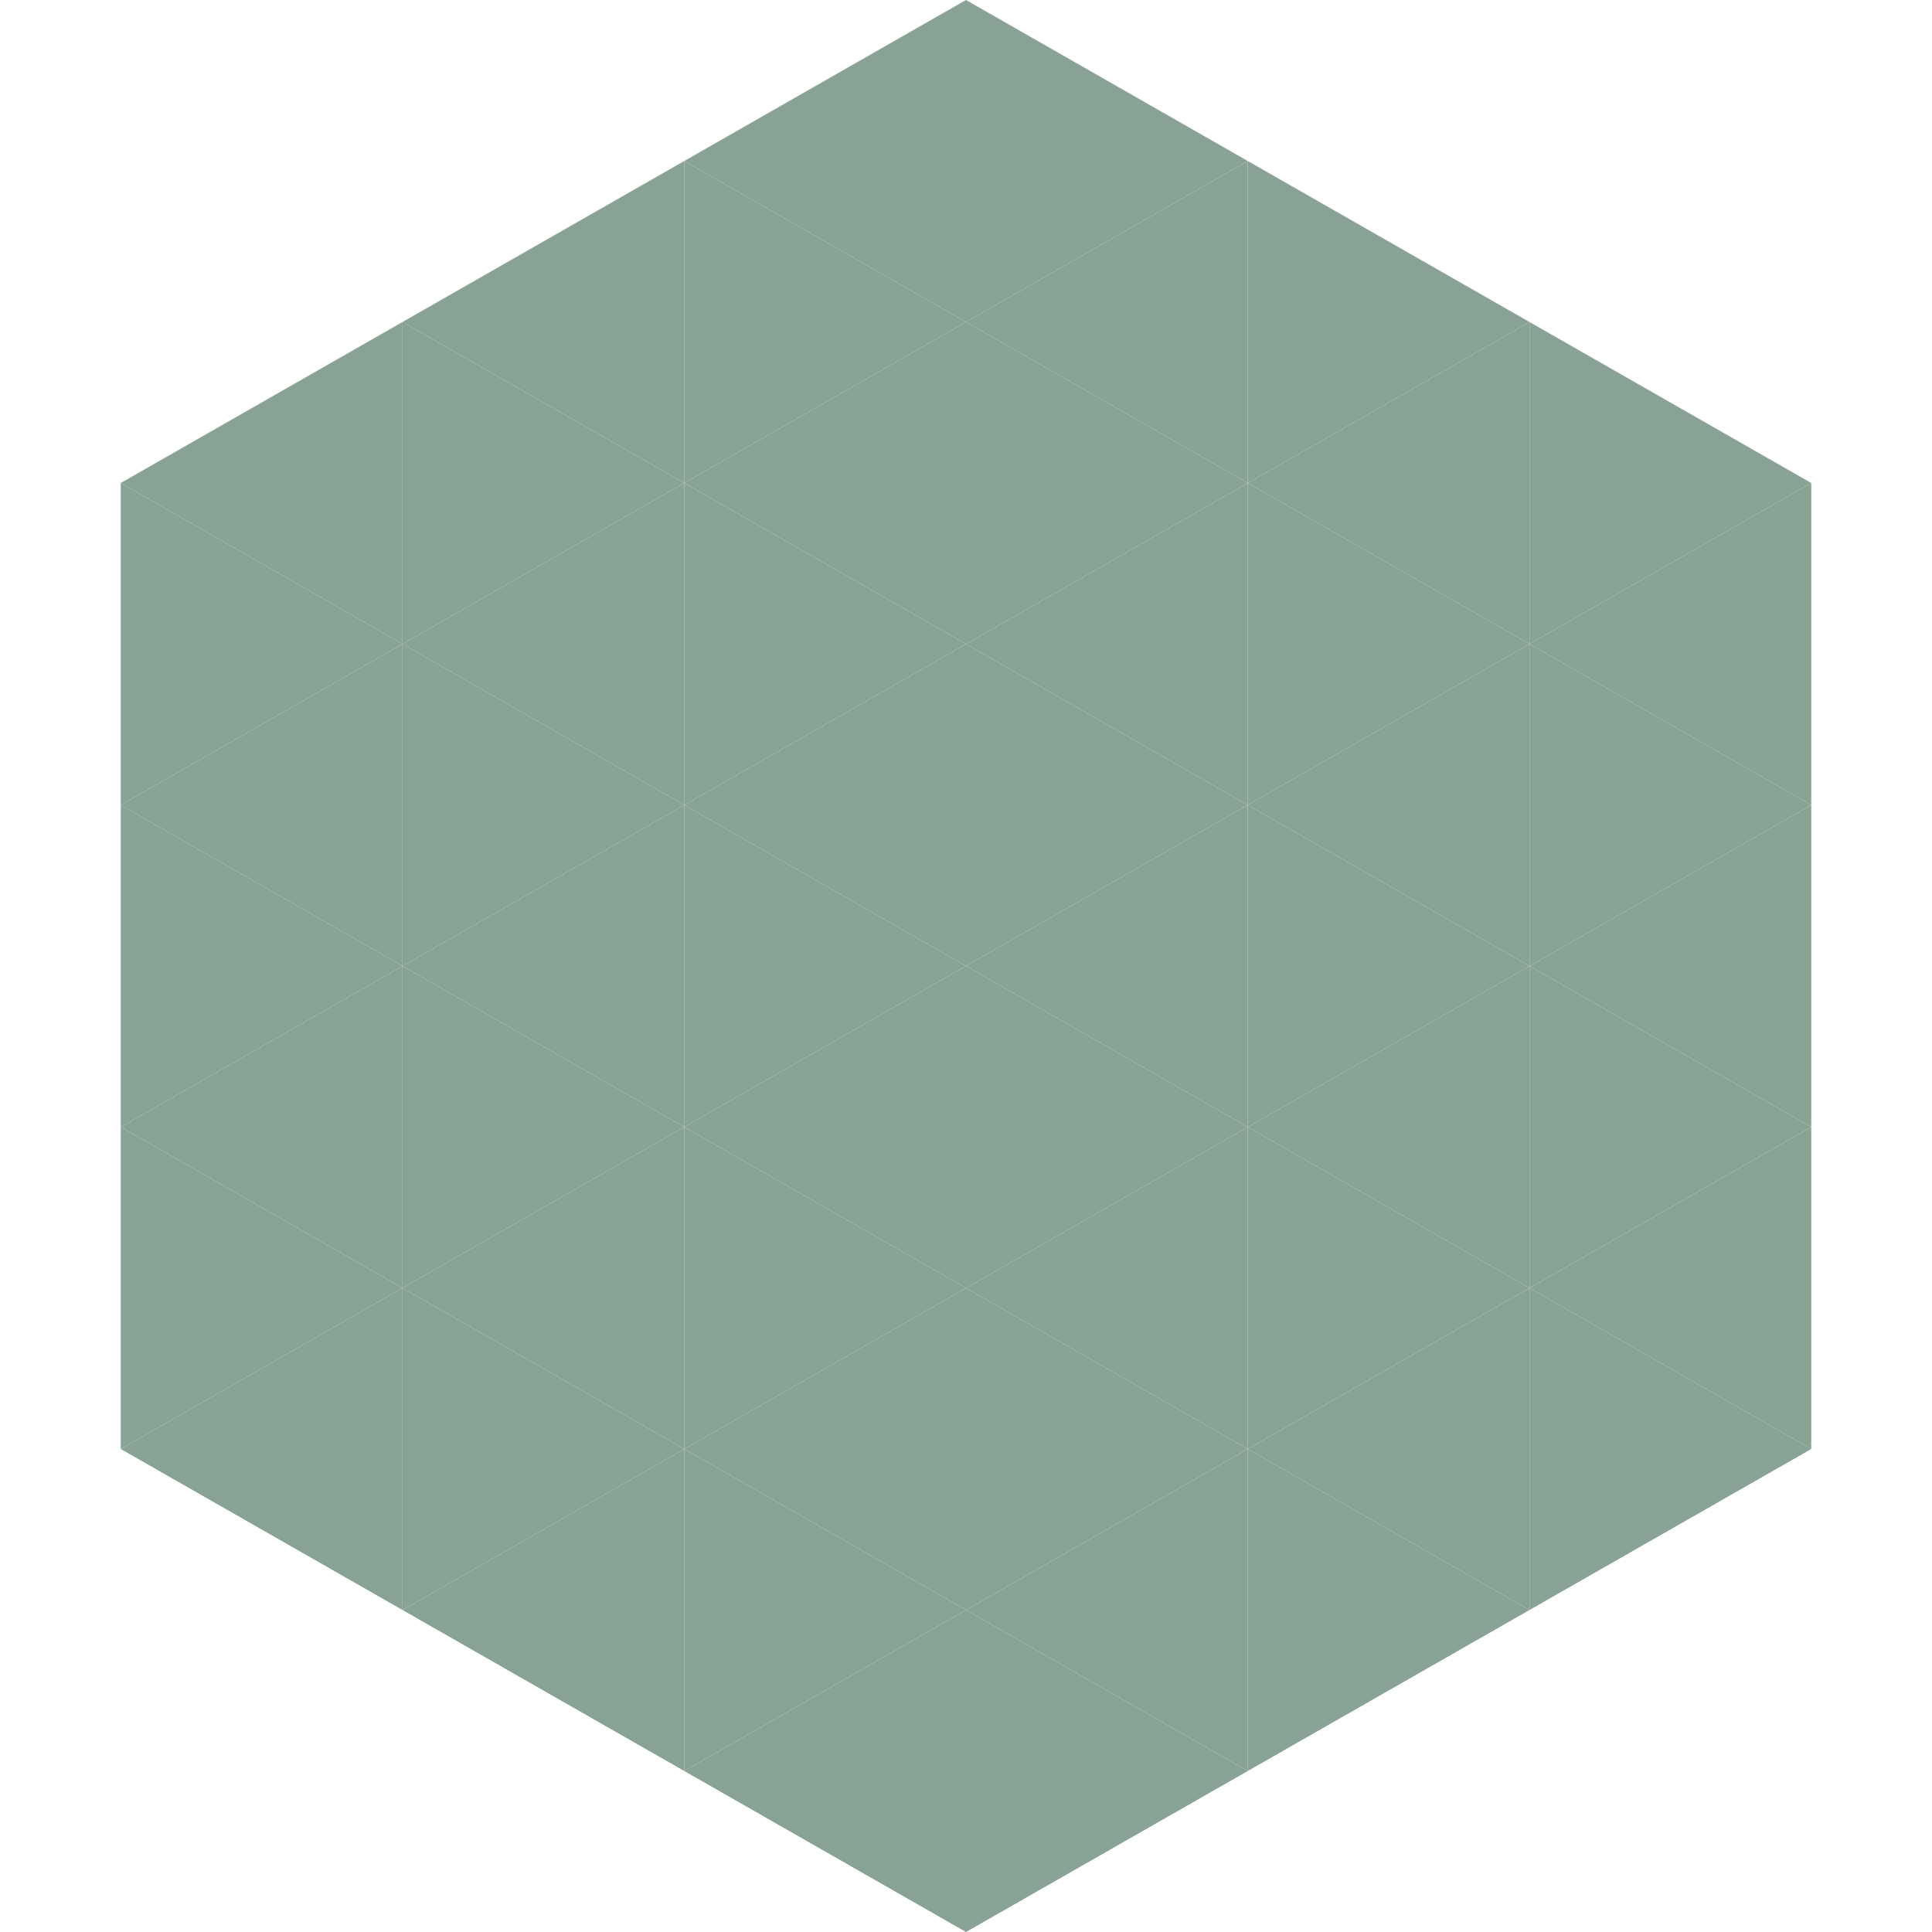 <?xml version="1.0"?>
<!-- Generated by SVGo -->
<svg width="240" height="240"
     xmlns="http://www.w3.org/2000/svg"
     xmlns:xlink="http://www.w3.org/1999/xlink">
<polygon points="50,40 15,60 50,80" style="fill:rgb(136,163,147)" />
<polygon points="190,40 225,60 190,80" style="fill:rgb(136,163,147)" />
<polygon points="15,60 50,80 15,100" style="fill:rgb(136,163,147)" />
<polygon points="225,60 190,80 225,100" style="fill:rgb(136,163,147)" />
<polygon points="50,80 15,100 50,120" style="fill:rgb(136,163,147)" />
<polygon points="190,80 225,100 190,120" style="fill:rgb(136,163,147)" />
<polygon points="15,100 50,120 15,140" style="fill:rgb(136,163,147)" />
<polygon points="225,100 190,120 225,140" style="fill:rgb(136,163,147)" />
<polygon points="50,120 15,140 50,160" style="fill:rgb(136,163,147)" />
<polygon points="190,120 225,140 190,160" style="fill:rgb(136,163,147)" />
<polygon points="15,140 50,160 15,180" style="fill:rgb(136,163,147)" />
<polygon points="225,140 190,160 225,180" style="fill:rgb(136,163,147)" />
<polygon points="50,160 15,180 50,200" style="fill:rgb(136,163,147)" />
<polygon points="190,160 225,180 190,200" style="fill:rgb(136,163,147)" />
<polygon points="15,180 50,200 15,220" style="fill:rgb(255,255,255); fill-opacity:0" />
<polygon points="225,180 190,200 225,220" style="fill:rgb(255,255,255); fill-opacity:0" />
<polygon points="50,0 85,20 50,40" style="fill:rgb(255,255,255); fill-opacity:0" />
<polygon points="190,0 155,20 190,40" style="fill:rgb(255,255,255); fill-opacity:0" />
<polygon points="85,20 50,40 85,60" style="fill:rgb(136,163,147)" />
<polygon points="155,20 190,40 155,60" style="fill:rgb(136,163,147)" />
<polygon points="50,40 85,60 50,80" style="fill:rgb(136,163,147)" />
<polygon points="190,40 155,60 190,80" style="fill:rgb(136,163,147)" />
<polygon points="85,60 50,80 85,100" style="fill:rgb(136,163,147)" />
<polygon points="155,60 190,80 155,100" style="fill:rgb(136,163,147)" />
<polygon points="50,80 85,100 50,120" style="fill:rgb(136,163,147)" />
<polygon points="190,80 155,100 190,120" style="fill:rgb(136,163,147)" />
<polygon points="85,100 50,120 85,140" style="fill:rgb(136,163,147)" />
<polygon points="155,100 190,120 155,140" style="fill:rgb(136,163,147)" />
<polygon points="50,120 85,140 50,160" style="fill:rgb(136,163,147)" />
<polygon points="190,120 155,140 190,160" style="fill:rgb(136,163,147)" />
<polygon points="85,140 50,160 85,180" style="fill:rgb(136,163,147)" />
<polygon points="155,140 190,160 155,180" style="fill:rgb(136,163,147)" />
<polygon points="50,160 85,180 50,200" style="fill:rgb(136,163,147)" />
<polygon points="190,160 155,180 190,200" style="fill:rgb(136,163,147)" />
<polygon points="85,180 50,200 85,220" style="fill:rgb(136,163,147)" />
<polygon points="155,180 190,200 155,220" style="fill:rgb(136,163,147)" />
<polygon points="120,0 85,20 120,40" style="fill:rgb(136,163,147)" />
<polygon points="120,0 155,20 120,40" style="fill:rgb(136,163,147)" />
<polygon points="85,20 120,40 85,60" style="fill:rgb(136,163,147)" />
<polygon points="155,20 120,40 155,60" style="fill:rgb(136,163,147)" />
<polygon points="120,40 85,60 120,80" style="fill:rgb(136,163,147)" />
<polygon points="120,40 155,60 120,80" style="fill:rgb(136,163,147)" />
<polygon points="85,60 120,80 85,100" style="fill:rgb(136,163,147)" />
<polygon points="155,60 120,80 155,100" style="fill:rgb(136,163,147)" />
<polygon points="120,80 85,100 120,120" style="fill:rgb(136,163,147)" />
<polygon points="120,80 155,100 120,120" style="fill:rgb(136,163,147)" />
<polygon points="85,100 120,120 85,140" style="fill:rgb(136,163,147)" />
<polygon points="155,100 120,120 155,140" style="fill:rgb(136,163,147)" />
<polygon points="120,120 85,140 120,160" style="fill:rgb(136,163,147)" />
<polygon points="120,120 155,140 120,160" style="fill:rgb(136,163,147)" />
<polygon points="85,140 120,160 85,180" style="fill:rgb(136,163,147)" />
<polygon points="155,140 120,160 155,180" style="fill:rgb(136,163,147)" />
<polygon points="120,160 85,180 120,200" style="fill:rgb(136,163,147)" />
<polygon points="120,160 155,180 120,200" style="fill:rgb(136,163,147)" />
<polygon points="85,180 120,200 85,220" style="fill:rgb(136,163,147)" />
<polygon points="155,180 120,200 155,220" style="fill:rgb(136,163,147)" />
<polygon points="120,200 85,220 120,240" style="fill:rgb(136,163,147)" />
<polygon points="120,200 155,220 120,240" style="fill:rgb(136,163,147)" />
<polygon points="85,220 120,240 85,260" style="fill:rgb(255,255,255); fill-opacity:0" />
<polygon points="155,220 120,240 155,260" style="fill:rgb(255,255,255); fill-opacity:0" />
</svg>

